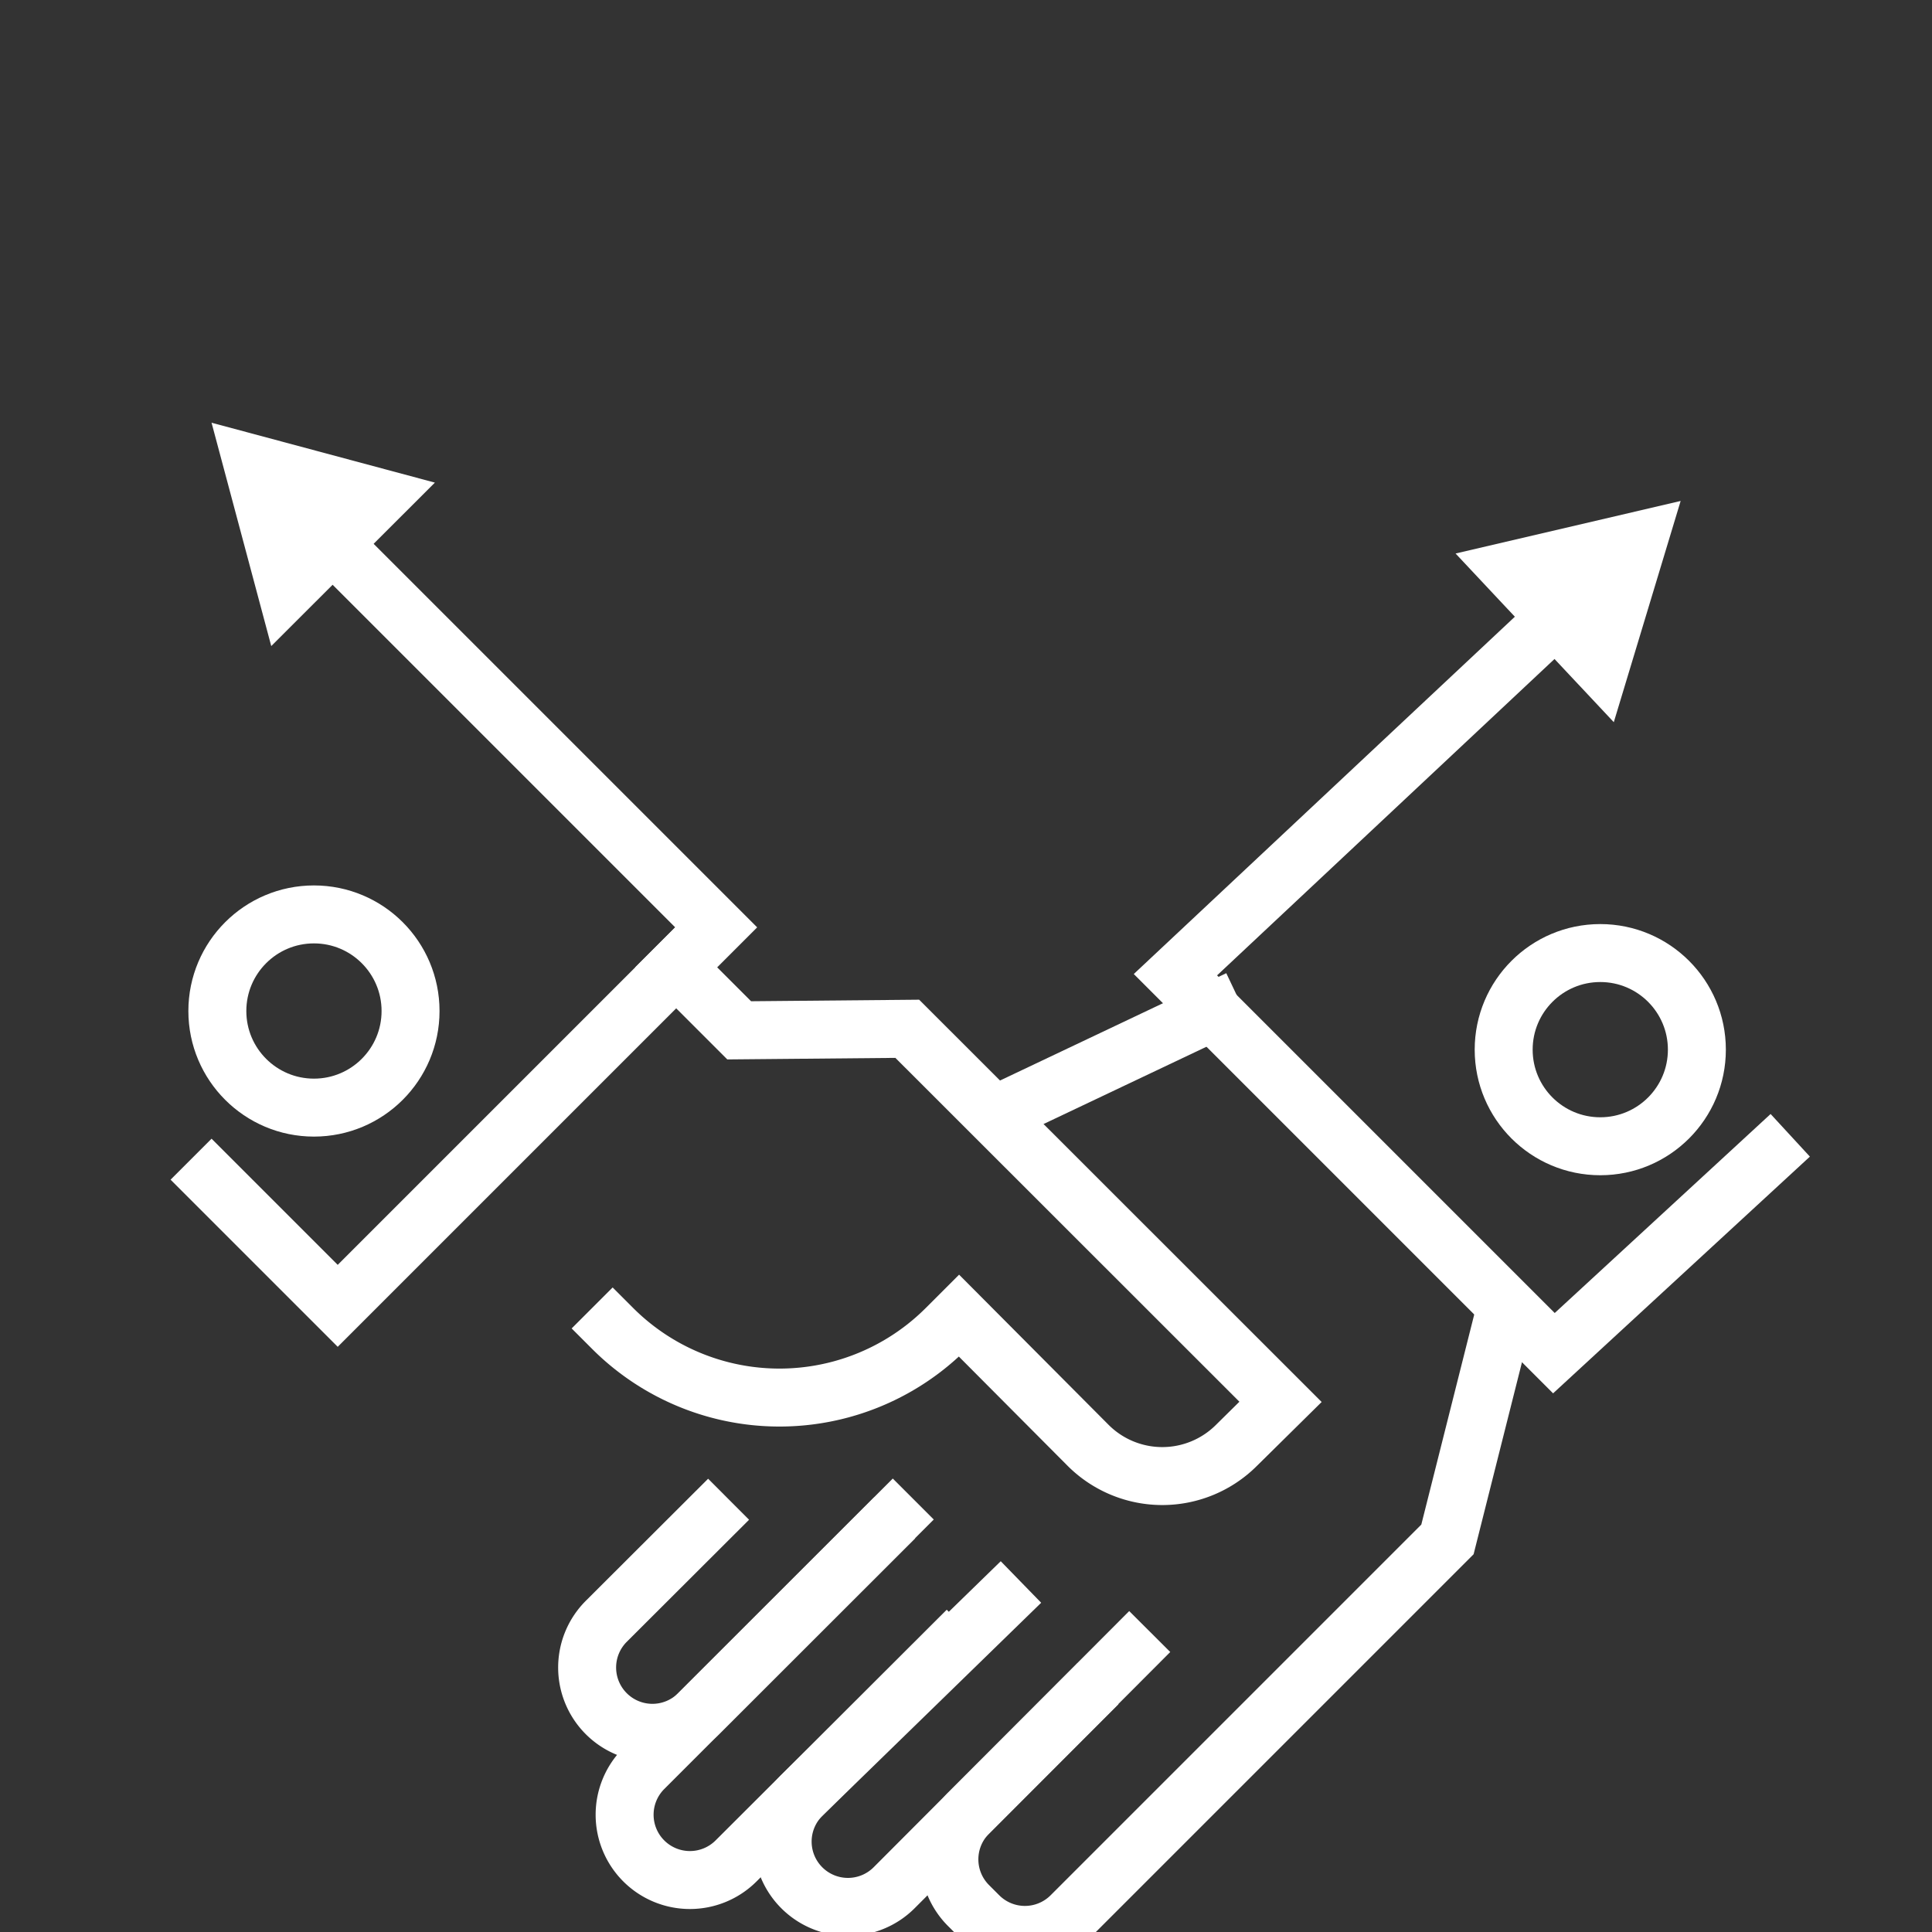 <svg id="ICONS" xmlns="http://www.w3.org/2000/svg" width="75" height="75" fill="#fff" viewBox="0 0 100 100"><rect x="0" y="0" width="100" height="100" fill="#333333" stroke="none"/><defs><style>.cls-1{fill:none;stroke:#fff;stroke-linecap:square;stroke-miterlimit:10;stroke-width:3px;}</style></defs><title>Customer engagement</title><polyline class="cls-1" points="17.04 27.97 37.07 48 17.48 67.59 10.95 61.06"/><polygon points="14.04 33.44 10.95 21.88 22.51 24.98 14.04 33.44"/><polyline class="cls-1" points="91.56 59.78 80.43 70.04 60.84 50.45 80.71 31.82"/><polygon points="83.53 37.38 86.99 25.93 75.34 28.65 83.53 37.38"/><path class="cls-1" d="M35,50.07l3.26,3.26,8.7-.08L66.28,72.56,64,74.81a5.43,5.43,0,0,1-7.68,0L49.64,68.1l-.66.66a12.21,12.21,0,0,1-17.27,0h0"/><path class="cls-1" d="M77.53,69.32,74.92,79.68,55.44,99.16a3.38,3.38,0,0,1-4.78,0l-.53-.53a3.38,3.38,0,0,1,0-4.78l5.64-5.64"/><path class="cls-1" d="M58.45,85.51,46.28,97.71a3.38,3.38,0,0,1-4.78,0h0a3.38,3.38,0,0,1,0-4.78l10.27-10"/><path class="cls-1" d="M49,85.44,38.1,96.32a3.38,3.38,0,0,1-4.78,0h0a3.38,3.38,0,0,1,0-4.78L46.21,78.65"/><path class="cls-1" d="M45.25,79.62,36.16,88.7a3.38,3.38,0,0,1-4.78,0h0a3.38,3.38,0,0,1,0-4.78l5.27-5.26"/><line class="cls-1" x1="62.76" y1="52.37" x2="53.19" y2="56.91"/><circle class="cls-1" cx="16.25" cy="52.33" r="5"/><circle class="cls-1" cx="82.83" cy="54.33" r="5"/></svg>